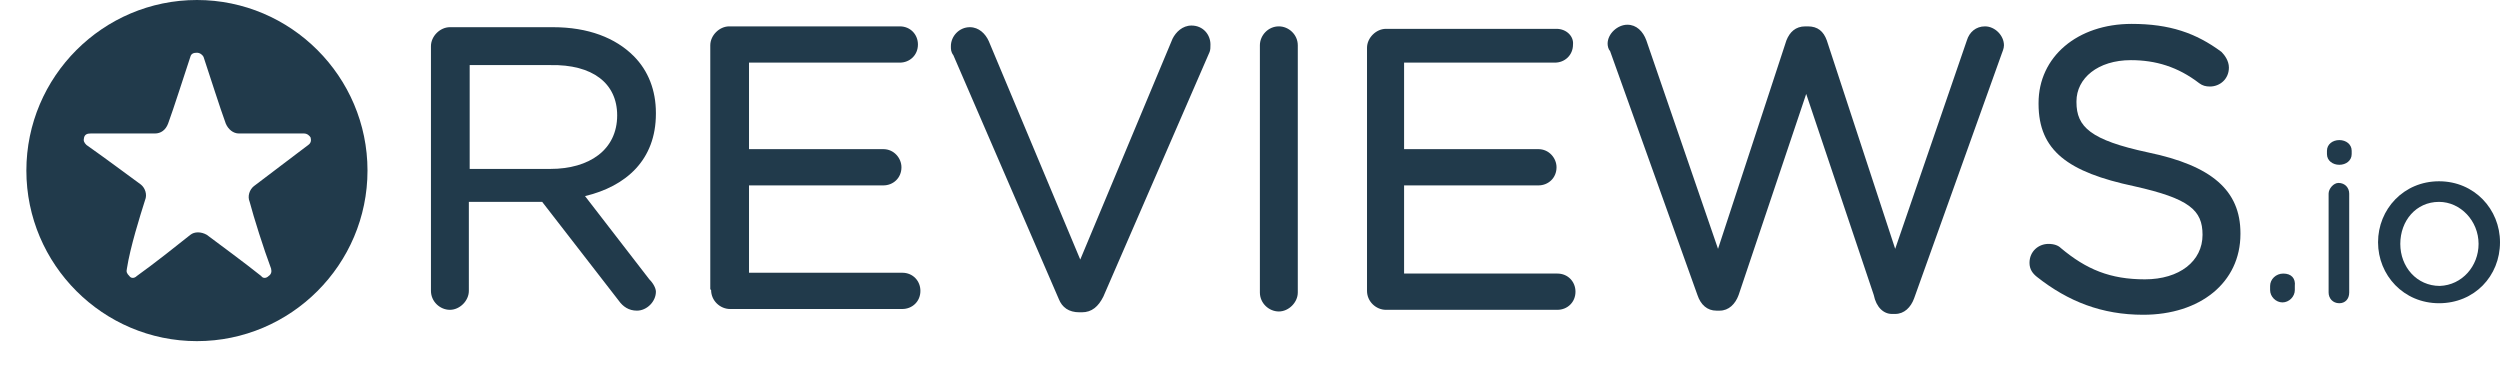 <?xml version="1.0" encoding="UTF-8"?> <svg xmlns="http://www.w3.org/2000/svg" xmlns:xlink="http://www.w3.org/1999/xlink" version="1.1" id="Layer_1" x="0px" y="0px" viewBox="0 0 303.4 46.5" style="enable-background:new 0 0 303.4 46.5;" xml:space="preserve"> <style type="text/css"> .st0{fill:#213A4B;} .st1{fill-rule:evenodd;clip-rule:evenodd;fill:#213A4B;} </style> <g id="reviewsio-logo1"> <g> <g> <path class="st0" d="M78.8,33.9L71,23.8c5-1.2,8.6-4.4,8.6-10v-0.1c0-2.7-0.9-5.1-2.7-6.9l0,0c-2.2-2.2-5.5-3.5-9.8-3.5H54.6 c-1.2,0-2.3,1.1-2.3,2.3v29.7c0,1.3,1.1,2.3,2.3,2.3s2.3-1.1,2.3-2.3V24.5h8.9l9.3,12c0.5,0.7,1.2,1.2,2.2,1.2 c1.2,0,2.3-1.1,2.3-2.3C79.6,35,79.3,34.4,78.8,33.9L78.8,33.9z M74.9,14L74.9,14L74.9,14c0,4.2-3.4,6.5-8.1,6.5H57V7.9h9.8 C71.9,7.8,74.9,10.1,74.9,14z"></path> <path class="st0" d="M86.3,35.2c0,1.3,1.1,2.3,2.3,2.3h20.9c1.2,0,2.2-0.9,2.2-2.2c0-1.2-0.9-2.2-2.2-2.2H90.9V22.5h16.3 c1.2,0,2.2-0.9,2.2-2.2c0-1.1-0.9-2.2-2.2-2.2H90.9V7.6h18.3c1.2,0,2.2-0.9,2.2-2.2c0-1.2-0.9-2.2-2.2-2.2H88.5 c-1.2,0-2.3,1.1-2.3,2.3v29.6L86.3,35.2L86.3,35.2z"></path> <path class="st0" d="M131,37.9h0.3c1.2,0,2-0.7,2.6-1.9l12.9-29.7c0.1-0.3,0.1-0.5,0.1-0.9c0-1.2-0.9-2.3-2.3-2.3 c-1.1,0-1.9,0.8-2.3,1.6l0,0l-11.2,26.8L120,5c-0.4-0.9-1.2-1.7-2.3-1.7c-1.3,0-2.3,1.1-2.3,2.3c0,0.4,0,0.7,0.3,1.1l12.8,29.6 C128.9,37.3,129.7,37.9,131,37.9L131,37.9z M128.7,36L128.7,36z"></path> <path class="st0" d="M152.9,5.5v30c0,1.3,1.1,2.3,2.3,2.3c1.2,0,2.3-1.1,2.3-2.3v-30c0-1.3-1.1-2.3-2.3-2.3 C153.9,3.2,152.9,4.3,152.9,5.5z"></path> <path class="st0" d="M188.9,3.5L188.9,3.5h-20.7c-1.2,0-2.3,1.1-2.3,2.3v29.5c0,1.3,1.1,2.3,2.3,2.3H189c1.2,0,2.2-0.9,2.2-2.2 c0-1.2-0.9-2.2-2.2-2.2h-18.6V22.5h16.3c1.2,0,2.2-0.9,2.2-2.2c0-1.1-0.9-2.2-2.2-2.2h-16.3V7.6h18.3c1.2,0,2.2-0.9,2.2-2.2 C191,4.4,190.1,3.5,188.9,3.5L188.9,3.5z"></path> <path class="st0" d="M229.6,38.1h0.4c1.1,0,1.9-0.8,2.3-1.9l10.6-29.6l0,0c0.1-0.3,0.3-0.7,0.3-1.1c0-1.2-1.1-2.3-2.3-2.3 c-1.1,0-1.9,0.7-2.2,1.7L230,30.2l-8.3-25.3c-0.4-1.1-1.1-1.7-2.3-1.7l0,0h-0.3c-1.2,0-1.9,0.7-2.3,1.7l-8.3,25.3l-8.7-25.3 c-0.4-1.1-1.2-1.9-2.3-1.9c-1.2,0-2.4,1.1-2.4,2.3c0,0.3,0.1,0.7,0.3,0.9L206,35.8c0.4,1.2,1.2,1.9,2.3,1.9h0.4 c1.1,0,1.9-0.8,2.3-1.9l8.2-24.4l8.2,24.4C227.7,37.3,228.6,38.1,229.6,38.1L229.6,38.1z"></path> <path class="st0" d="M267.3,28.5L267.3,28.5c0,3.2-2.8,5.4-7,5.4s-7.1-1.2-10.2-3.8l0,0c-0.3-0.3-0.8-0.5-1.5-0.5 c-1.2,0-2.3,0.9-2.3,2.3c0,0.8,0.4,1.3,0.9,1.7c3.8,3,7.9,4.6,12.9,4.6c6.9,0,11.8-3.9,11.8-9.8v-0.1c0-5.2-3.5-8.2-11.2-9.8l0,0 c-7-1.5-8.7-3.1-8.7-6.1v-0.1c0-2.8,2.6-5,6.6-5c3,0,5.7,0.8,8.3,2.8l0,0c0.4,0.3,0.8,0.4,1.3,0.4c1.2,0,2.3-0.9,2.3-2.3 c0-0.8-0.5-1.5-0.9-1.9l0,0c-3.1-2.3-6.3-3.4-10.9-3.4c-6.6,0-11.3,4-11.3,9.6l0.4,0.4l-0.4-0.4v0.1l0.4,0.4l-0.4-0.4 c0,5.7,3.6,8.3,11.6,10l0,0C265.7,24.1,267.3,25.5,267.3,28.5L267.3,28.5z"></path> </g> <g> <path class="st0" d="M277.1,33.2L277.1,33.2c-0.9,0-1.6,0.7-1.6,1.5l0.3,0.3l-0.3-0.3v0.5c0,0.8,0.7,1.5,1.5,1.5s1.5-0.7,1.5-1.5 c0,0.1-0.1,0.3-0.3,0.3c0,0,0.3,0,0.3-0.3v-0.5C278.6,33.8,278.1,33.2,277.1,33.2z M275.9,35.5L275.9,35.5L275.9,35.5L275.9,35.5 z"></path> <path class="st0" d="M282.6,23.5v12c0,0.7,0.5,1.3,1.3,1.3c0.7,0,1.2-0.5,1.2-1.3v-12c0-0.7-0.5-1.3-1.3-1.3 C283.2,22.2,282.6,22.9,282.6,23.5z M282.4,18.7L282.4,18.7c0,0.8,0.7,1.3,1.5,1.3s1.5-0.5,1.5-1.3v-0.4c0-0.8-0.7-1.3-1.5-1.3 s-1.5,0.5-1.5,1.3V18.7z"></path> <path class="st1" d="M303.4,29.4L303.4,29.4c0-4-3.1-7.4-7.4-7.4s-7.4,3.4-7.4,7.4l0,0l0,0l0,0c0,4,3.1,7.4,7.4,7.4 C300.3,36.8,303.4,33.5,303.4,29.4z M300.8,29.6L300.8,29.6c0-2.8-2.2-5.1-4.8-5.1c-2.8,0-4.7,2.3-4.7,5.1l0,0 c0,2.8,2,5.1,4.8,5.1C298.8,34.6,300.8,32.3,300.8,29.6z"></path> </g> </g> <g> <path class="st0" d="M3.2,20.7c0,11.4,9.3,20.7,20.7,20.7s20.7-9.3,20.7-20.7S35.3,0,23.9,0S3.2,9.3,3.2,20.7z M17.6,24.3 c0.3-0.7,0-1.5-0.5-1.9c-1.5-1.1-4.6-3.4-6.6-4.8c-0.3-0.3-0.4-0.5-0.3-0.9s0.4-0.5,0.8-0.5h7.8c0.7,0,1.3-0.4,1.6-1.2 c0.7-1.9,1.9-5.7,2.7-8.1c0.1-0.4,0.4-0.5,0.8-0.5c0.4,0,0.7,0.3,0.8,0.5c0.8,2.4,2,6.2,2.7,8.1c0.3,0.7,0.9,1.2,1.6,1.2 c1.9,0,5.4,0,7.9,0c0.4,0,0.7,0.3,0.8,0.5c0.1,0.4,0,0.7-0.3,0.9c-2,1.5-5,3.8-6.6,5c-0.5,0.4-0.8,1.2-0.5,1.9 c0.5,1.9,1.7,5.7,2.6,8.1c0.1,0.4,0,0.7-0.3,0.9c-0.3,0.3-0.7,0.3-0.9,0c-2-1.6-5-3.8-6.6-5c-0.7-0.4-1.5-0.4-2,0 c-1.5,1.2-4.4,3.5-6.5,5c-0.3,0.3-0.7,0.3-0.9,0c-0.3-0.3-0.4-0.5-0.3-0.9C15.8,30,17,26.2,17.6,24.3z"></path> </g> </g> </svg> 